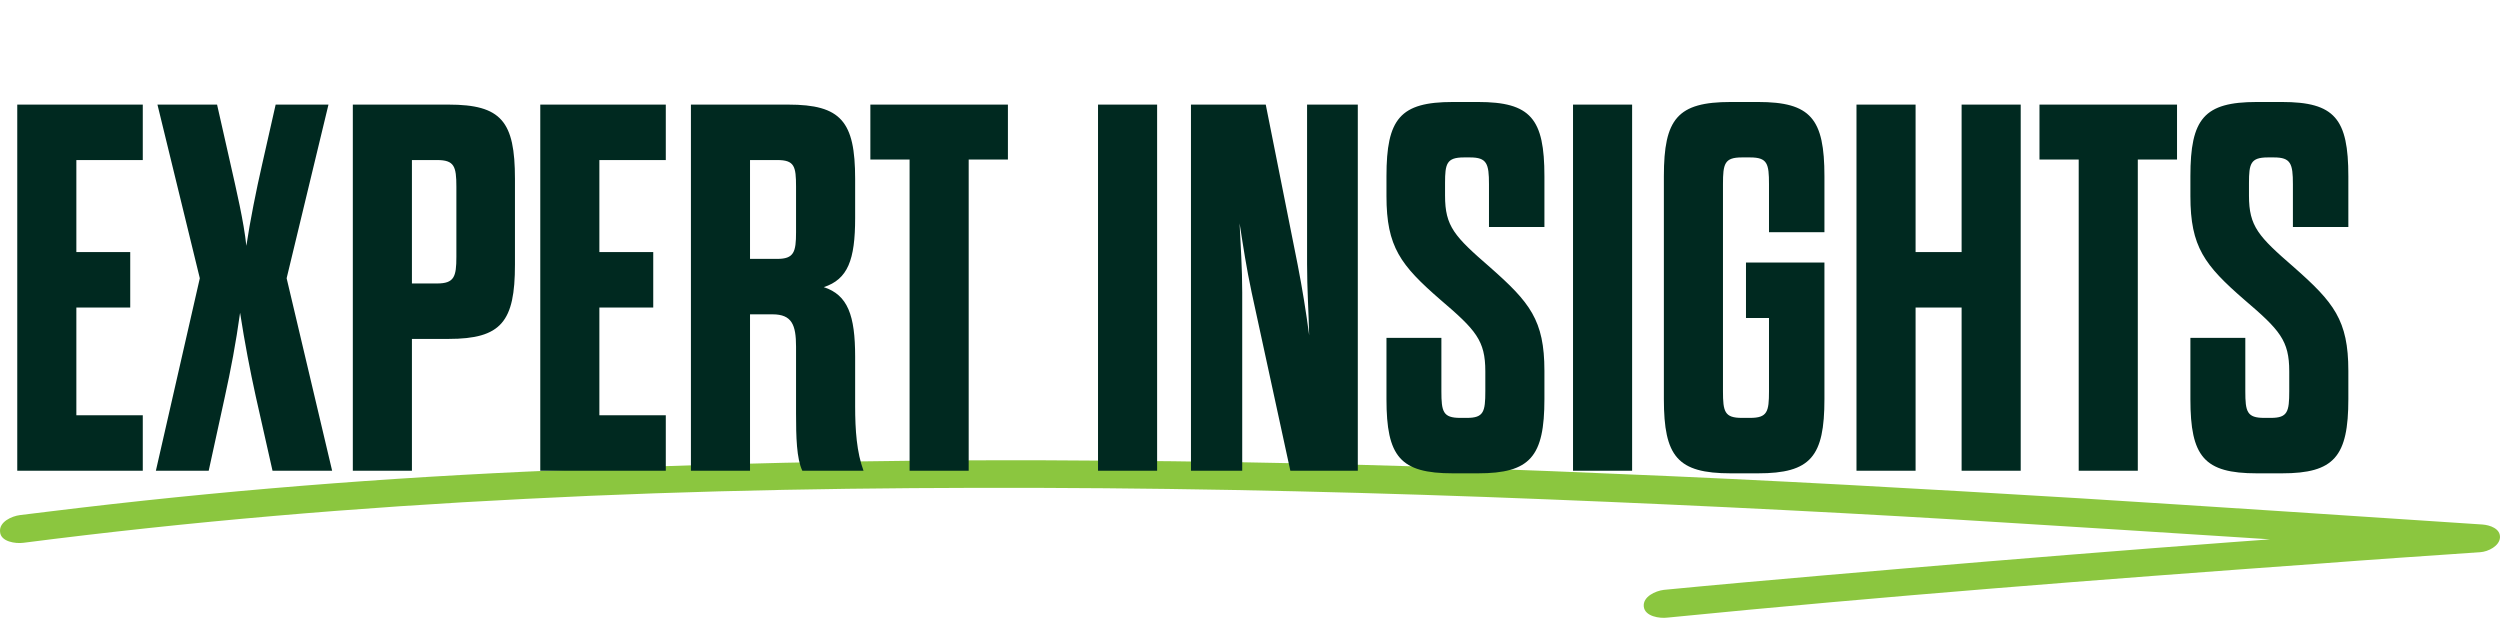 <svg width="478" height="120" viewBox="0 0 478 120" fill="none" xmlns="http://www.w3.org/2000/svg">
<path d="M4.46 103.784C36.333 99.684 68.417 96.984 100.502 95.384C133.327 93.684 166.259 93.184 199.19 93.284C231.486 93.384 263.783 94.184 296.079 95.484C326.045 96.684 356.118 98.184 386.084 100.084C412.133 101.684 438.182 103.384 464.336 105.084C467.195 105.284 470.054 105.484 473.019 105.684C473.125 103.884 473.231 102.184 473.443 100.384C431.934 103.084 390.426 106.384 349.023 109.984C338.752 110.884 328.375 111.784 318.104 112.784C316.515 112.984 314.08 114.084 314.292 115.984C314.503 117.884 317.362 118.284 318.845 118.084C360.247 113.984 401.65 110.784 443.159 107.784C453.536 106.984 463.913 106.284 474.184 105.584C475.772 105.484 477.89 104.384 477.996 102.784C478.102 101.084 476.09 100.384 474.608 100.284C448.982 98.584 423.463 96.884 397.838 95.284C368.083 93.484 338.328 91.784 308.574 90.584C276.489 89.184 244.299 88.284 212.215 88.084C178.965 87.784 145.716 88.284 112.573 89.684C79.959 90.884 47.557 93.284 15.367 97.084C11.449 97.584 7.637 97.984 3.825 98.484C2.237 98.684 -0.199 99.784 0.013 101.684C0.119 103.584 2.978 103.984 4.46 103.784Z" fill="#8BC63F"/>
<path d="M14.6 30.6V48.2H24.9V58.8H14.6V79.4H27.3V90H3.3V20H27.3V30.6H14.6ZM50.104 31.5L52.704 20H62.804L54.804 53.2L63.504 90H52.104L48.904 75.8C47.804 70.8 46.804 65.6 45.904 59.8C45.104 65.6 44.104 70.8 43.004 75.8L39.904 90H29.804L38.204 53.2L30.104 20H41.504L44.104 31.5C45.204 36.4 46.604 42.3 47.104 47C47.804 42.3 49.004 36.3 50.104 31.5ZM67.46 90V20H85.76C95.86 20 98.46 23.2 98.46 34.2V50.6C98.46 61.5 95.86 64.8 85.76 64.8H78.76V90H67.46ZM78.76 54.2H83.56C86.86 54.2 87.26 52.9 87.26 49.1V35.7C87.26 31.8 86.86 30.6 83.56 30.6H78.76V54.2ZM114.6 30.6V48.2H124.9V58.8H114.6V79.4H127.3V90H103.3V20H127.3V30.6H114.6ZM163.504 68.2V77.7C163.504 82.2 163.804 86.5 165.104 90H153.404C152.304 87.7 152.204 83.5 152.204 79.1V66.3C152.204 62.1 151.404 60.1 147.704 60.1H143.404V90H132.104V20H150.704C160.804 20 163.504 23.2 163.504 34.2V41.7C163.504 49.7 162.104 53.4 157.504 54.9C162.104 56.4 163.504 60.3 163.504 68.2ZM152.204 44.4V35.7C152.204 31.8 151.904 30.6 148.604 30.6H143.404V49.5H148.604C151.804 49.5 152.204 48.2 152.204 44.4ZM185.213 90H173.913V30.5H166.413V20H192.713V30.5H185.213V90ZM209.941 90V20H221.241V90H209.941ZM246.712 90L239.312 55.9C238.312 51.2 237.712 47.2 237.012 42.7C237.212 47.2 237.512 51.2 237.512 55.9V90H227.712V20H242.012L248.112 50.6C249.012 55.2 249.712 59.6 250.312 64.1C250.212 59.6 249.912 55.2 249.912 50.5V20H259.612V90H246.712ZM283.993 74.8V71C283.993 65.1 282.193 63.1 275.393 57.3C267.793 50.7 265.093 47.2 265.093 37.5V33.7C265.093 22.7 267.693 19.5 277.793 19.5H282.593C292.693 19.5 295.293 22.7 295.293 33.7V43.4H284.693V35.2C284.693 31.3 284.293 30.1 281.093 30.1H279.893C276.593 30.1 276.293 31.3 276.293 35V37.4C276.293 43.3 278.093 45.2 284.893 51.1C292.493 57.8 295.293 61.2 295.293 70.9V76.3C295.293 87.3 292.593 90.5 282.593 90.5H277.793C267.693 90.5 265.093 87.3 265.093 76.3V64.6H275.593V74.8C275.593 78.7 275.893 79.9 279.193 79.9H280.493C283.693 79.9 283.993 78.7 283.993 74.8ZM300.761 90V20H312.061V90H300.761ZM333.832 60.8V50.2H348.832V76.3C348.832 87.3 346.232 90.5 336.132 90.5H330.932C320.732 90.5 318.132 87.3 318.132 76.3V33.7C318.132 22.7 320.732 19.5 330.932 19.5H336.132C346.232 19.5 348.832 22.7 348.832 33.7V44.4H338.232V35.2C338.232 31.3 337.932 30.1 334.632 30.1H333.032C329.732 30.1 329.432 31.3 329.432 35.2V74.8C329.432 78.7 329.732 79.9 333.032 79.9H334.632C337.932 79.9 338.232 78.7 338.232 74.8V60.8H333.832ZM366.26 90H354.96V20H366.26V48.2H375.06V20H386.36V90H375.06V58.8H366.26V90ZM408.748 90H397.448V30.5H389.948V20H416.248V30.5H408.748V90ZM437.704 74.8V71C437.704 65.1 435.904 63.1 429.104 57.3C421.504 50.7 418.804 47.2 418.804 37.5V33.7C418.804 22.7 421.404 19.5 431.504 19.5H436.304C446.404 19.5 449.004 22.7 449.004 33.7V43.4H438.404V35.2C438.404 31.3 438.004 30.1 434.804 30.1H433.604C430.304 30.1 430.004 31.3 430.004 35V37.4C430.004 43.3 431.804 45.2 438.604 51.1C446.204 57.8 449.004 61.2 449.004 70.9V76.3C449.004 87.3 446.304 90.5 436.304 90.5H431.504C421.404 90.5 418.804 87.3 418.804 76.3V64.6H429.304V74.8C429.304 78.7 429.604 79.9 432.904 79.9H434.204C437.404 79.9 437.704 78.7 437.704 74.8Z" fill="#002920"/>
</svg>
